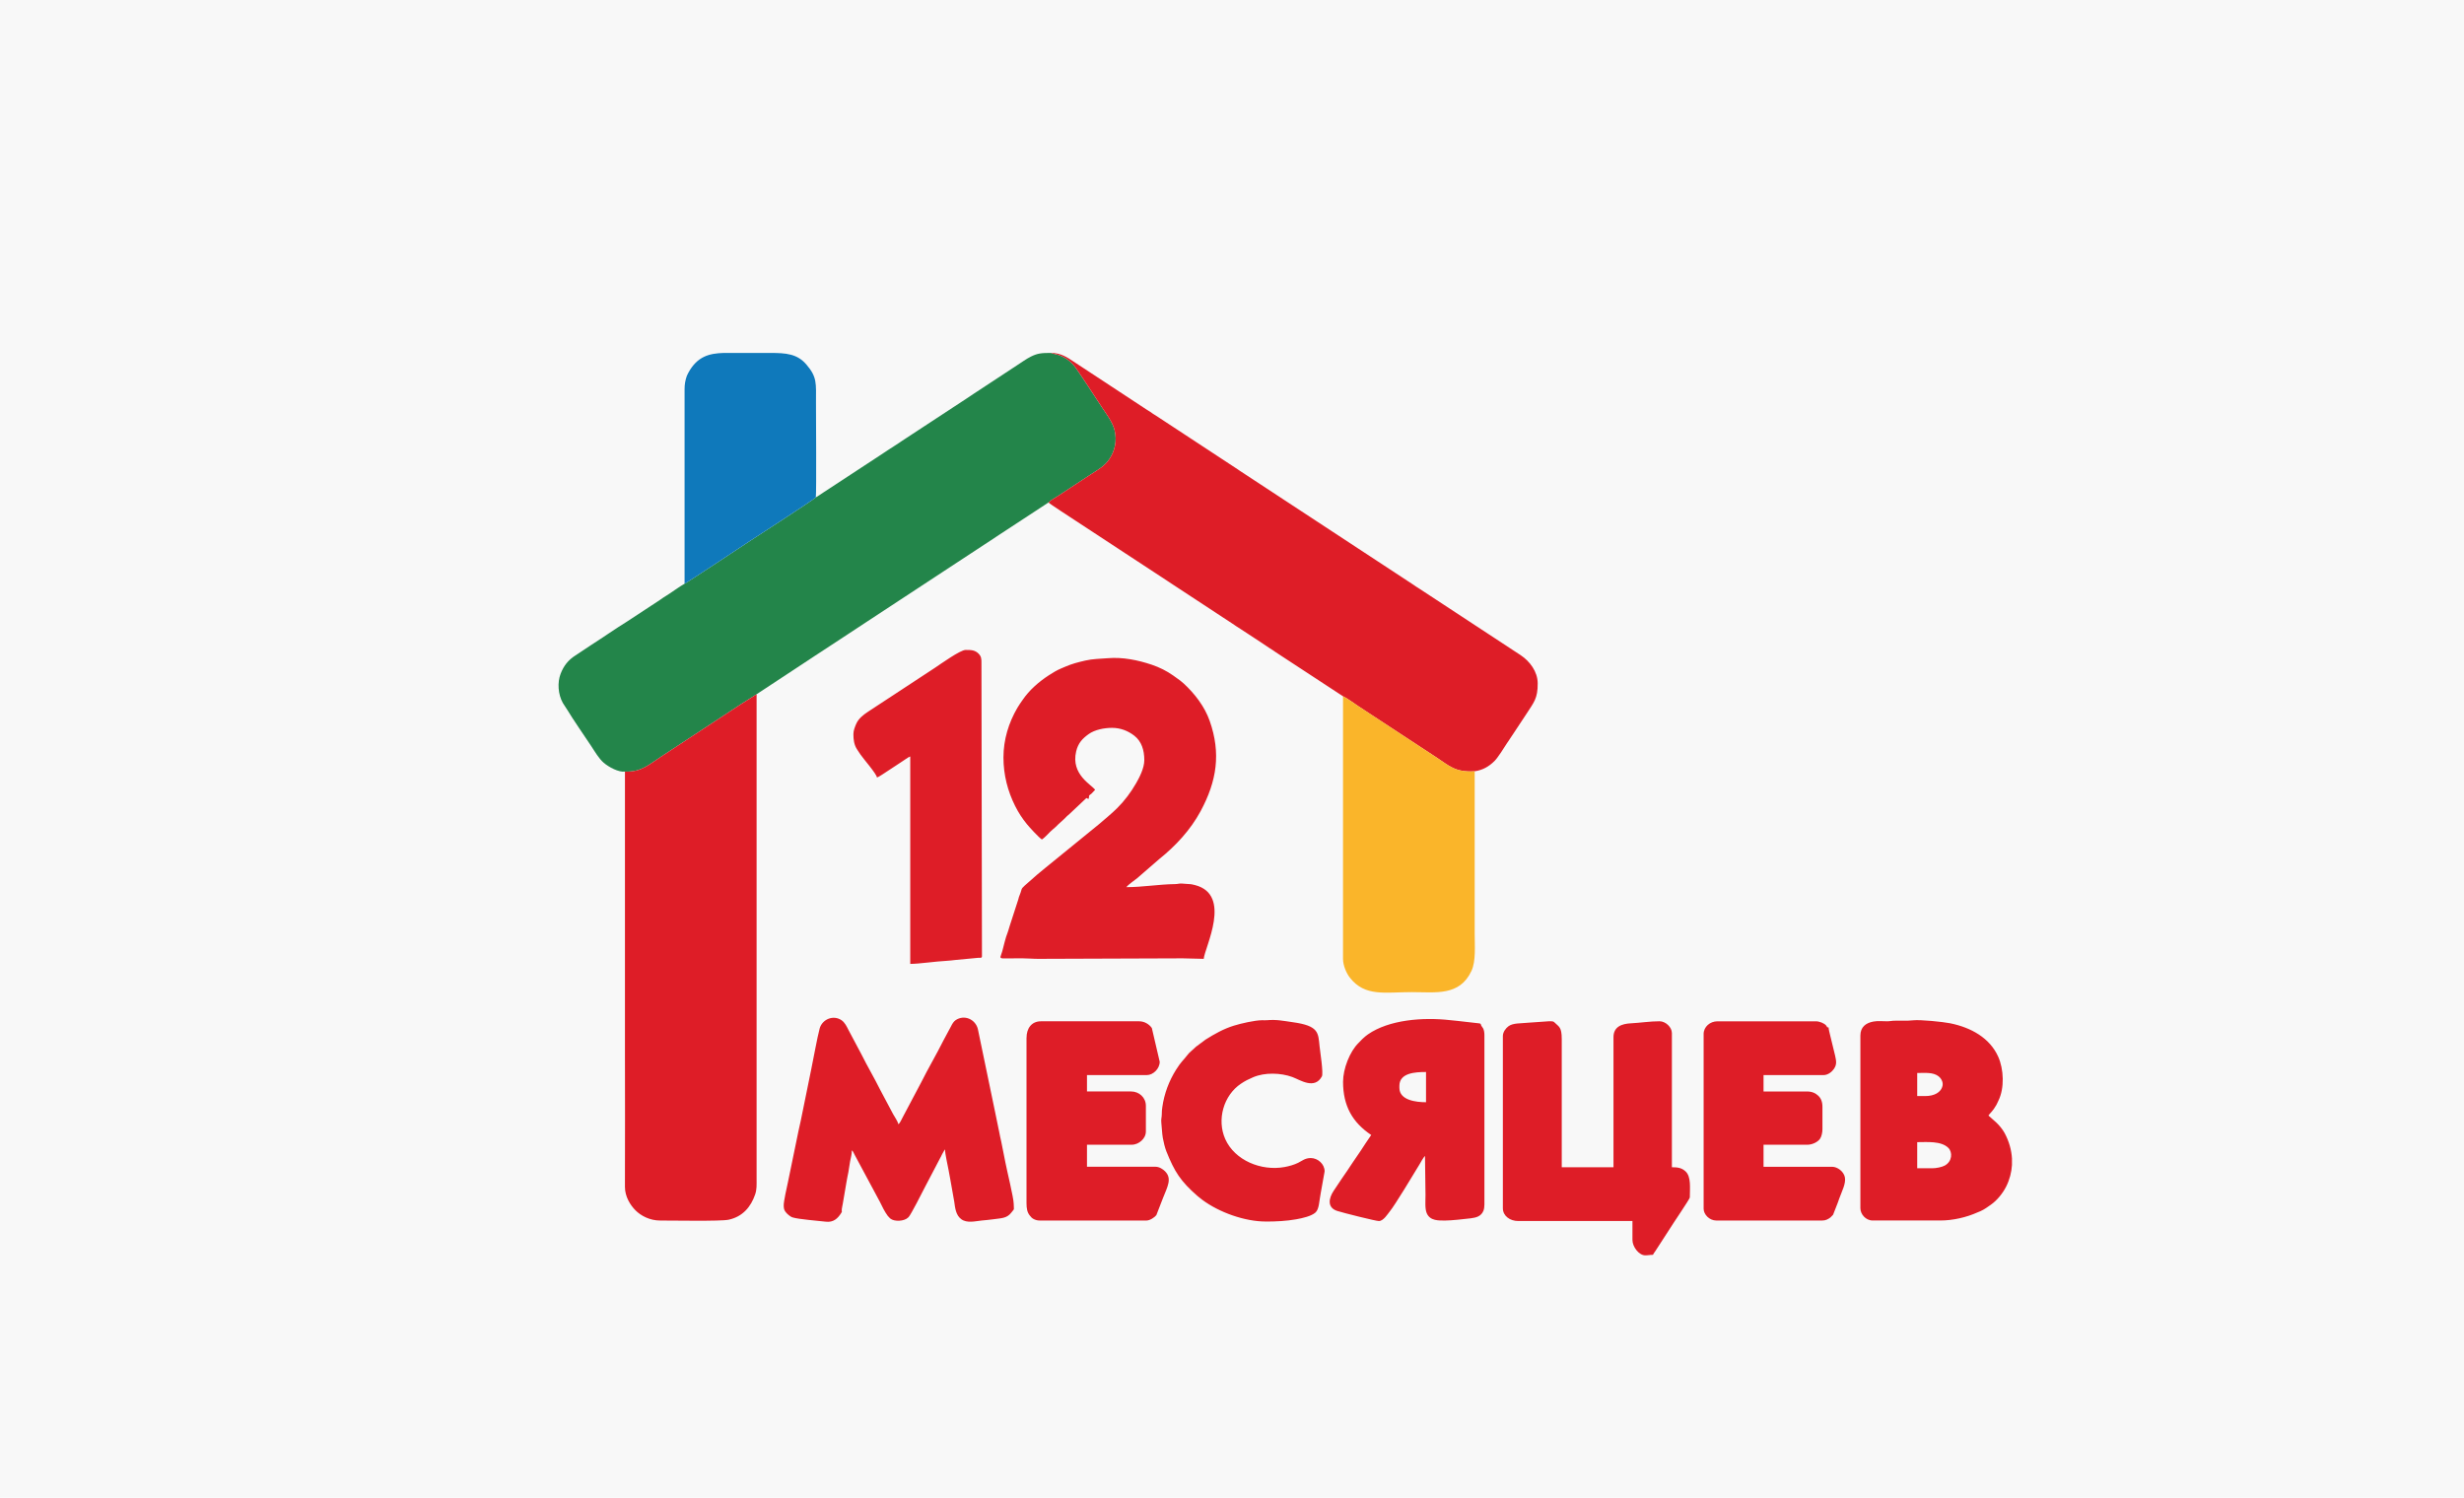 <?xml version="1.0" encoding="UTF-8"?>
<!DOCTYPE svg PUBLIC "-//W3C//DTD SVG 1.1//EN" "http://www.w3.org/Graphics/SVG/1.1/DTD/svg11.dtd">
<!-- Creator: CorelDRAW 2018 (64-Bit) -->
<svg xmlns="http://www.w3.org/2000/svg" xml:space="preserve" width="64.77mm" height="39.37mm" version="1.1" style="shape-rendering:geometricPrecision; text-rendering:geometricPrecision; image-rendering:optimizeQuality; fill-rule:evenodd; clip-rule:evenodd"
viewBox="0 0 1444.97 878.32"
 xmlns:xlink="http://www.w3.org/1999/xlink">
 <defs>
  <style type="text/css">
   <![CDATA[
    .fil4 {fill:#0F79BB}
    .fil1 {fill:#23854A}
    .fil2 {fill:#DE1D27}
    .fil0 {fill:#F8F8F8}
    .fil3 {fill:#FAB52A}
   ]]>
  </style>
 </defs>
 <g id="Слой_x0020_1">
  <g id="_1439753695584">
   <rect class="fil0" x="-0" y="-0" width="1444.97" height="878.32"/>
   <g>
    <path class="fil1" d="M478.44 291.68c-1.22,1.36 -35.99,23.85 -38.44,25.45 -1.35,0.88 -37.14,24.64 -38.66,25.29 -2.8,1.59 -5.62,3.66 -8.35,5.49 -1.45,0.97 -2.75,1.73 -4.21,2.7 -0.75,0.5 -1.22,0.83 -1.94,1.36l-19.04 12.5c-6.46,3.97 -14.36,9.5 -21.07,13.78l-9.39 6.23c-4.09,2.63 -6.7,5.85 -8.57,10.66 -1.97,5.09 -1.56,12.02 1.28,17.1 0.86,1.54 1.79,2.63 2.71,4.2 2.64,4.51 10.46,15.89 13.85,20.99 2.19,3.29 4.57,7.48 7.47,9.95 3.05,2.6 8.73,5.61 12.41,5.16 9.71,0.3 13.75,-3.93 21.51,-8.98l36.98 -24.31c3.21,-2.09 6.04,-4 9.23,-6.08l9.47 -6 31.96 -21.05c0.95,-0.63 1.6,-1.1 2.53,-1.68l5.45 -3.56c0.92,-0.55 1.82,-1.18 2.72,-1.78 7.1,-4.73 14.25,-9.27 21.39,-14.06l69.44 -45.6c1.93,-1.28 3.52,-2.27 5.45,-3.56 0.63,-0.42 0.53,-0.42 1.24,-0.86l31.02 -20.33c1.49,-1.49 4.11,-2.88 6.07,-4.15l18.66 -12.27c4.74,-3.08 8.26,-4.93 11.13,-9.3 2.87,-4.37 4.46,-10.35 2.9,-16.61 -1.25,-4.96 -4.8,-9.46 -7.25,-13.19 -1.93,-2.94 -14.71,-22.65 -16.62,-24.83 -1.52,-1.72 -3.23,-3.31 -5.6,-4.61 -4.39,-2.4 -6.07,-1.86 -7.87,-2.75 -5.6,0 -7.84,0.25 -11.62,2.09 -3,1.47 -5.62,3.53 -8.5,5.32l-25.19 16.56c-1.44,0.96 -2.75,1.84 -4.14,2.77l-37.73 24.75c-1.47,0.98 -2.65,1.84 -4.15,2.76l-4.2 2.71c-1.49,1 -2.68,1.79 -4.15,2.76l-33.75 22.12c-1.54,1.03 -2.86,1.99 -4.43,2.87z"/>
    <path class="fil2" d="M614.88 294.69c0.65,0.85 13.26,8.92 15.99,10.76l53.87 35.34c1.07,0.71 1.54,1.09 2.71,1.8l35.18 23.09c1.02,0.61 1.57,1.13 2.51,1.7 1,0.6 1.69,1.11 2.75,1.76l10.88 7.14c1.93,1.26 3.49,2.33 5.4,3.61 0.97,0.65 1.65,1.05 2.57,1.64 0.54,0.35 0.69,0.52 1.23,0.87l39.63 25.96c2.48,1.14 6.42,4.14 9.05,5.85l45.89 30.11c7.2,4.68 10.75,8.76 22.26,8.02 4.77,-0.7 8.36,-2.78 11.64,-6.03 2,-1.99 5.63,-7.81 7.3,-10.43 0.56,-0.88 1.06,-1.43 1.69,-2.51 0.66,-1.14 1.14,-1.6 1.8,-2.7l7.89 -11.94c4.34,-6.77 6.71,-9 6.64,-18.02 -0.06,-6.85 -4.63,-12.88 -9.98,-16.45l-58.93 -38.69c-0.97,-0.65 -1.65,-1.05 -2.57,-1.64 -0.54,-0.35 -0.69,-0.52 -1.24,-0.87l-101.9 -66.9c-0.75,-0.46 -0.8,-0.58 -1.42,-0.98l-48.04 -31.56c-0.48,-0.32 -0.73,-0.45 -1.3,-0.8 -0.75,-0.46 -0.79,-0.56 -1.4,-1 -0.88,-0.62 -1.8,-1.09 -2.77,-1.74l-42.77 -28.12c-3.56,-2.37 -7.37,-4.99 -13.14,-4.99 1.79,0.89 3.48,0.34 7.87,2.75 2.37,1.3 4.08,2.88 5.6,4.61 1.92,2.18 14.69,21.89 16.62,24.83 2.46,3.73 6.01,8.23 7.25,13.19 1.57,6.26 -0.02,12.24 -2.9,16.61 -2.87,4.37 -6.39,6.22 -11.13,9.3l-18.66 12.27c-1.96,1.28 -4.58,2.66 -6.07,4.15zm-26.42 149.59c0,10.19 2.52,19.76 6.81,28.34 2.04,4.08 4.25,7.42 6.97,10.76 1.6,1.97 6.89,7.72 8.75,8.97 2.36,-1.58 4.36,-4.29 6.56,-6.05 1.36,-1.08 2.04,-1.8 3.27,-3.04l3.31 -3c1.15,-1.16 1.93,-2.03 3.25,-3.06l9.74 -9.18c1.38,0.37 0.97,1.22 1.41,-0.06 0.49,-1.42 -0.56,-0.76 0.79,-1.94 0.07,-0.06 0.43,-0.28 0.7,-0.5l2.2 -2.31c-1.96,-2.93 -14.36,-8.92 -11.12,-22.54 1.18,-4.95 3.7,-7.51 7.3,-10.12 3.55,-2.58 9.15,-3.68 13.74,-3.68 4.98,0 9.43,1.77 13.09,4.63 4.22,3.3 5.83,8.42 5.83,14.29 0,4.79 -3,10.42 -4.79,13.53 -3.06,5.32 -6.68,10.19 -11.01,14.52 -3.53,3.53 -7.42,6.59 -11.17,9.86l-30.8 25.07c-1.83,1.48 -3.31,2.7 -5.1,4.21l-7.35 6.47c-1.13,1.22 -1.57,1.2 -1.96,2.85 -0.44,1.83 -1.37,3.34 -1.72,5.19l-5.14 15.88c-0.35,1.04 -0.62,2.31 -1.07,3.44 -1.41,3.54 -2.16,7.32 -3.15,10.96 -0.88,3.23 -2.1,4.18 0.31,4.3l11.76 -0.03c3.35,0 6.01,0.32 9.01,0.3l84.71 -0.3c4.48,0 7.86,0.3 12.31,0.3 0.55,-6.63 16.91,-37.61 -5.1,-43.26 -1.07,-0.27 -2.29,-0.58 -3.6,-0.6 -1.88,-0.04 -2.68,-0.27 -4.21,-0.31 -1.77,-0.05 -2.17,0.31 -3.89,0.33 -9.49,0.12 -19.12,1.79 -28.55,1.79 1.19,-1.62 4.66,-3.85 6.4,-5.31l12.87 -11.16c9.64,-7.72 18.32,-17.1 24.23,-28.04 9.52,-17.64 12.06,-33.96 5.35,-53 -2.99,-8.48 -8.76,-15.94 -15.28,-21.97 -0.69,-0.64 -1.22,-0.99 -1.96,-1.64l-4.19 -3.02c-3.77,-2.66 -8.01,-4.79 -12.59,-6.33 -8.13,-2.73 -17.02,-4.52 -25.66,-3.81 -4.57,0.38 -8.81,0.35 -13.32,1.4 -4.39,1.02 -7.76,1.89 -11.51,3.51 -0.95,0.41 -1.73,0.73 -2.53,1.07 -2.52,1.05 -4.93,2.5 -7.34,4.07 -5.88,3.85 -11.33,8.58 -15.32,14.42 -1.13,1.66 -1.94,2.71 -3,4.51 -5.22,8.89 -8.24,18.82 -8.24,29.31zm-88.91 230.39c0.86,0.63 1,1.52 1.63,2.58l14.79 27.56c1.43,2.87 2.74,5.73 4.64,8.28l1.31 1.4c0.05,0.04 0.11,0.1 0.16,0.14 2.38,2.01 8.12,1.64 10.35,-0.47 0.1,-0.09 0.44,-0.43 0.46,-0.44 1.26,-1.28 8.09,-14.62 9.42,-17.31l8.78 -16.75c0.59,-0.98 0.91,-1.74 1.42,-2.78l1.2 -2.1c0.37,-0.56 0.11,-0.25 0.5,-0.7 0,2.96 1.57,9.1 2.1,12.31 0.35,2.07 0.8,4.23 1.12,6.09l2.17 12.25c0.51,3.84 0.98,7.99 4.12,10.3 3.43,2.51 8.16,1.15 12.09,0.77 2.02,-0.19 4.31,-0.39 6.51,-0.7 5.12,-0.71 8.14,-0.54 10.77,-3.95 2.12,-2.74 1.41,-1.08 1.38,-5.25 -0.02,-3.31 -4.01,-19.6 -4.89,-24.24l-2.39 -12.02c-0.41,-1.9 -0.86,-3.71 -1.26,-5.95l-2.46 -11.96c-0.48,-2.09 -0.85,-3.95 -1.24,-5.97l-8.78 -42.28c-1.43,-5.67 -7.88,-8.62 -13.02,-5.19 -1.18,0.79 -2.04,2.25 -2.7,3.6l-4.41 8.21c-4.17,8.36 -8.93,16.34 -13.12,24.73l-10.92 20.62c-0.51,1.04 -1.59,3.31 -2.4,3.91 -0.4,-1.72 -2.18,-4.26 -3.1,-5.91l-7.71 -14.51c-3.45,-6.96 -7.44,-13.63 -10.91,-20.63l-7.61 -14.32c-1.05,-2.08 -2.12,-4.32 -4,-5.62 -4.84,-3.35 -11.41,-0.58 -12.88,4.87 -1.51,5.64 -3.54,17.38 -4.93,23.9l-6.15 30.19c-0.41,2.12 -0.89,3.77 -1.31,5.9l-6.21 30.14c-0.62,2.94 -2.57,11.32 -2.47,13.75 0.01,0.28 0.04,0.55 0.05,0.81 0.1,2.02 1.29,3.41 2.86,4.68 0.71,0.58 1.44,1.1 2.25,1.36 3.59,1.16 15.11,1.97 19.43,2.52 4.58,0.58 7.08,-1.91 9.03,-4.93 0.95,-1.49 0.2,-0.56 0.45,-2.51 0.14,-1.09 0.37,-1.87 0.57,-3.06l2.14 -12.57c0.34,-2.26 0.75,-3.9 1.16,-6.05 0.36,-1.9 0.59,-4.09 0.99,-6.22 0.42,-2.26 1.03,-4.02 1.03,-6.48zm-133.06 -222.13c0,54.12 0,108.24 0,162.35 0,27.03 0.12,54.08 -0.01,81.11 -0.03,5.88 3.25,10.91 6.24,13.89 3.1,3.1 8.34,5.96 14.49,5.93 7.2,-0.03 35.42,0.52 40.08,-0.48 8.26,-1.78 13.06,-7.56 15.54,-14.8 1.02,-3 0.86,-5.35 0.86,-9.35l0 -284.02 -9.47 6c-3.19,2.08 -6.02,3.99 -9.23,6.08l-36.98 24.31c-7.76,5.05 -11.8,9.28 -21.51,8.98zm375.76 263.88c6.02,0 12.19,-0.3 17.9,-1.33 3.9,-0.7 8.72,-1.83 11.16,-3.86 2.36,-1.97 2.25,-6.75 3.21,-11.51l2.28 -12.74c0,-4.29 -3.99,-7.81 -8.11,-7.81 -3.4,0 -5.09,1.65 -7.42,2.79 -2.35,1.14 -5.05,1.95 -8.02,2.49 -13.6,2.47 -29.15,-3.88 -34.72,-16.4 -5.08,-11.42 -0.97,-25.7 9.24,-32.51 2.54,-1.69 4.17,-2.49 7.07,-3.74 6.86,-2.96 16.22,-2.64 23.07,-0.14 4.48,1.64 12.95,7.56 17.28,-0.36 0.99,-1.82 -1.04,-14.71 -1.35,-17.67 -0.83,-7.91 -0.34,-11.99 -15.62,-14.12 -5.87,-0.82 -9.51,-1.68 -15.38,-1.17 -0.85,0.07 -1.84,-0 -2.7,0 -4.31,0.04 -12.26,1.84 -16.62,3.2 -5.95,1.85 -11.33,4.88 -16.5,8.13l-5.68 4.23c-1.07,0.95 -1.5,1.49 -2.67,2.43 -0.93,0.74 -1.66,1.54 -2.36,2.45 -2.44,3.19 -3.56,3.7 -6.67,8.65 -4.05,6.45 -6.89,13.89 -8,21.74 -0.25,1.78 -0.33,2.43 -0.34,4.46 -0.01,1.85 -0.51,2.68 -0.27,4.75 0.35,2.98 0.38,6.09 0.89,9.02 0.41,2.36 1.25,5.79 2.07,7.84 4.79,11.98 8.32,17.51 18.26,26.2 0.92,0.8 1.86,1.51 2.85,2.26 9.92,7.37 24.88,12.7 37.16,12.7zm256.82 -109.94l0 102.43c0,3.25 3.26,6.91 7.51,6.91l61.87 0c2.25,0 3.51,-0.75 4.87,-1.73 0.05,-0.04 0.12,-0.09 0.17,-0.13l1.49 -1.52 2.78 -7.13c0.31,-0.78 0.59,-1.68 0.86,-2.44 1.47,-4.12 4.04,-8.83 3.27,-12.5 -0.71,-3.39 -4.39,-6.08 -7.44,-6.08l-40.25 0 0 -12.92 25.53 0c3.25,0 6.31,-1.66 7.6,-3.51 0.93,-1.34 1.41,-3.76 1.41,-5.5l0 -13.22c0,-3.01 -0.87,-5.04 -2.47,-6.54 -1.55,-1.46 -3.61,-2.47 -6.54,-2.47l-25.53 0 0 -9.61 35.14 0c2.68,0 5.05,-1.98 6.2,-3.72 1.73,-2.61 1.32,-4.58 0.59,-7.88l-2.94 -12.08c-0.23,-0.99 -0.81,-3.13 -0.84,-4.27 -1.56,-0.17 -0.44,-0.05 -1.49,-1.21 -1.16,-1.27 -3.81,-2.39 -6.02,-2.39l-57.67 0c-4.32,0 -8.11,3.2 -8.11,7.51zm-397.09 2.1l0 97.02c0,3.18 0.41,5.35 1.84,7.18 0.81,1.03 1.26,1.59 2.35,2.16 0.98,0.51 2.09,0.88 3.63,0.88l62.48 0c2.13,0 4.85,-1.9 5.84,-3.17l3.86 -9.96c2.66,-6.77 5.51,-11.49 1.2,-15.79 -1.17,-1.17 -3.3,-2.62 -5.49,-2.62l-40.25 0 0 -12.92 26.13 0c2.49,0 4.41,-1.07 5.8,-2.32 1.48,-1.34 2.61,-3.18 2.61,-5.49l0 -15.02c0,-4.82 -3.9,-8.41 -8.71,-8.41l-25.83 0 0 -9.61 35.14 0c3.65,0 7.51,-3.72 7.51,-7.81l-4.6 -19.73c-0.03,-0.06 -0.08,-0.13 -0.11,-0.19 -0.03,-0.05 -0.09,-0.12 -0.13,-0.17 -1.43,-1.91 -4.09,-3.64 -7.17,-3.64l-57.67 0c-5.6,0 -8.41,4.31 -8.41,9.61zm218.67 29.44l0 -1.2c0,-7.57 9.16,-8.11 15.62,-8.11l0 17.72c-5.75,0 -15.62,-1.11 -15.62,-8.41zm-33.04 -3.61c0,14.17 5.48,23.84 16.52,31.24 -2.1,3.14 -4.21,6.1 -6.25,9.37l-4.75 6.97c-0.6,0.9 -0.98,1.48 -1.56,2.34 -1.09,1.63 -1.98,3.07 -3.15,4.66 -0.63,0.86 -0.93,1.42 -1.59,2.32l-4.69 7.02c-2.97,4.43 -3.98,9.92 2.07,11.87 3.61,1.16 22.63,5.92 24.42,5.92 2.69,0 5.22,-4.25 6.38,-5.64 2.91,-3.48 14.27,-22.33 17.33,-27.42 0.7,-1.15 2.46,-4.46 3.32,-5.09 0,7.7 0.3,14.88 0.3,22.83 0,3.62 -0.42,8 0.72,10.7 1.96,4.63 7.11,4.32 11,4.32 3.35,0 11.19,-0.86 14.64,-1.28 3.46,-0.42 6.26,-1.2 7.6,-4.42 0.37,-0.89 0.59,-2.3 0.59,-3.61l0 -99.43c0,-1.43 -0.24,-3.04 -0.79,-4.02 -0.47,-0.84 -0.58,-0.67 -0.98,-1.42 -0.68,-1.27 0.14,-0.84 -0.98,-1.42l-12.95 -1.47c-1.67,-0.21 -2.71,-0.25 -4.37,-0.44 -16.11,-1.83 -35.92,-0.23 -48.24,8.34 -0.96,0.67 -1.99,1.53 -2.81,2.3 -0.27,0.26 -0.36,0.34 -0.62,0.58l-2.07 2.13c-5.17,5.08 -9.08,15.19 -9.08,22.76zm345.42 50.76l-8.71 0 0 -15.32c5.73,0 14.06,-0.81 18.26,3.37 2.5,2.48 2.39,7.89 -2.13,10.36 -1.67,0.91 -4.93,1.59 -7.42,1.59zm46.86 -5.67l0 3.69c-0.25,4.31 -1.36,8.6 -3.4,12.69 -2.03,4.06 -5.42,8.16 -8.91,10.61 -2.05,1.44 -3.74,2.72 -6.1,3.81 -0.67,0.31 -1.11,0.43 -1.7,0.7 -6.57,2.96 -14.52,4.8 -21.93,4.8l-39.65 0c-4.08,0 -7.21,-3.71 -7.21,-7.21l0 -101.23c0,-5.02 3.16,-7.43 7.67,-8.25 2.44,-0.44 5.38,-0.17 7.96,-0.15 1.74,0.01 2.2,-0.23 3.6,-0.31 3.7,-0.2 7.43,0.23 11.76,-0.26 4.06,-0.46 17.45,0.89 21.61,1.73 12.33,2.49 23.27,8.6 28.2,19.56 3.32,7.36 3.81,18.55 0.1,25.93 -0.47,0.93 -0.66,1.53 -1.17,2.44 -2.1,3.74 -3.63,4.67 -4.64,6.18l3.98 3.53c0.29,0.27 0.36,0.31 0.64,0.57 1.66,1.53 3.82,4.2 4.89,6.22 2.55,4.77 4.02,9.86 4.3,14.96zm-50.76 -36.69l-4.81 0 0 -13.52c4.56,0 9.18,-0.58 12.5,1.92 1.32,0.99 2.79,3.21 2.37,5.42 -0.81,4.2 -5.14,6.18 -10.07,6.18zm-247.8 -35.14l0 100.93c0,4.52 4.16,7.51 9.01,7.51l66.98 0 0 11.11c0,3.99 3.79,9.01 7.51,9.01 2,0 2.6,-0.3 4.51,-0.3 0.45,-0.85 0.69,-1.21 1.29,-2.01l8.15 -12.58c2.08,-3.42 12.19,-18.18 12.19,-19.05 0,-5.5 0.87,-12.11 -2.47,-15.26 -2.26,-2.12 -4.62,-2.47 -8.05,-2.47l0 -78.7c0,-3.46 -3.73,-6.91 -7.21,-6.91 -5.7,0 -11.4,0.93 -16.83,1.2 -5.35,0.26 -10.21,1.98 -10.21,8.12l0 76.3 -30.34 0 0 -75.1c0,-7.22 -1.61,-7.2 -4.12,-9.72 -0.76,-0.76 -0.97,-0.8 -3.39,-0.8l-12.36 0.86c-4.24,0.46 -8.73,0.07 -11.42,2.09 -1.47,1.1 -3.25,3.31 -3.25,5.76zm-380.87 -177.22c0,3.32 0.36,6.38 2.23,9.18l1.79 2.71c1.69,2.54 9.62,11.54 9.79,13.64 1.2,-0.28 5.44,-3.31 7.27,-4.45l7.25 -4.77c1.3,-0.76 3.86,-2.79 5.01,-3.1l0 121.65c4.96,0 15.19,-1.51 21.32,-1.8 1.31,-0.06 4,-0.36 5.19,-0.51l13.45 -1.27c1.1,-0.02 2.09,0.25 2.09,-0.92l-0.3 -171.82c0.02,-2.57 -0.02,-4 -1.78,-5.73 -2.19,-2.14 -4.64,-2.08 -7.53,-2.08 -3.1,0 -14.44,8.12 -18.02,10.51l-39.17 25.71c-2.96,1.98 -5.64,4.02 -7.05,7.36 -0.62,1.47 -1.53,3.7 -1.53,5.67z"/>
    <path class="fil3" d="M864.8 452.33c-11.51,0.73 -15.05,-3.34 -22.26,-8.02l-45.89 -30.11c-2.63,-1.71 -6.57,-4.71 -9.05,-5.85l-0.01 153.99c0,3.96 2.03,8.48 4,11.02 8.87,11.36 20.69,8.5 36.26,8.5 14.17,0 28.09,2.45 35.05,-12.41 2.68,-5.72 1.9,-14.6 1.9,-21.83 0,-31.76 0,-63.52 0,-95.27z"/>
    <path class="fil4" d="M401.33 342.43c1.53,-0.65 37.32,-24.41 38.66,-25.29 2.45,-1.6 37.22,-24.1 38.44,-25.45 0.4,-3.52 0.09,-47.98 0.09,-55.57 0,-11.28 0.78,-14.85 -5.61,-22.32 -5.37,-6.28 -11.91,-6.81 -21.12,-6.81l-0.29 0 -0.29 0 -0.29 0 -0.29 0 -0.29 0 -0.29 0 -0.29 0 -0.29 0 -0.29 0 -0.29 0 -0.29 0 -0.29 0 -0.29 0 -0.29 0 -0.29 0 -0.29 0 -0.29 0 -0.29 0 -0.29 0 -0.29 0 -0.29 0 -0.29 0 -0.29 0 -0.29 0 -0.29 0 -0.29 0 -0.29 0 -0.29 0 -0.29 0 -0.29 0 -0.29 0 -0.29 0 -0.29 0 -0.29 0 -0.29 0 -0.29 0 -0.29 0 -0.29 0 -0.29 0 -0.29 0 -0.29 0 -0.29 0 -0.29 0 -0.29 0 -0.29 0 -0.29 0 -0.29 0 -0.29 0 -0.29 0 -0.29 0 -0.29 0 -0.29 0 -0.29 0 -0.29 0 -0.29 0 -0.29 0 -0.29 0 -0.29 0 -0.29 0 -0.29 0 -0.29 0 -0.29 0 -0.29 0 -0.29 0 -8.88 0c-8.42,0.25 -15.55,1.96 -20.82,11.75 -0.6,1.1 -1,2.01 -1.37,3.44 -0.82,3.19 -0.77,4.66 -0.77,8.54l0 111.72z"/>
   </g>
  </g>
 </g>
</svg>

